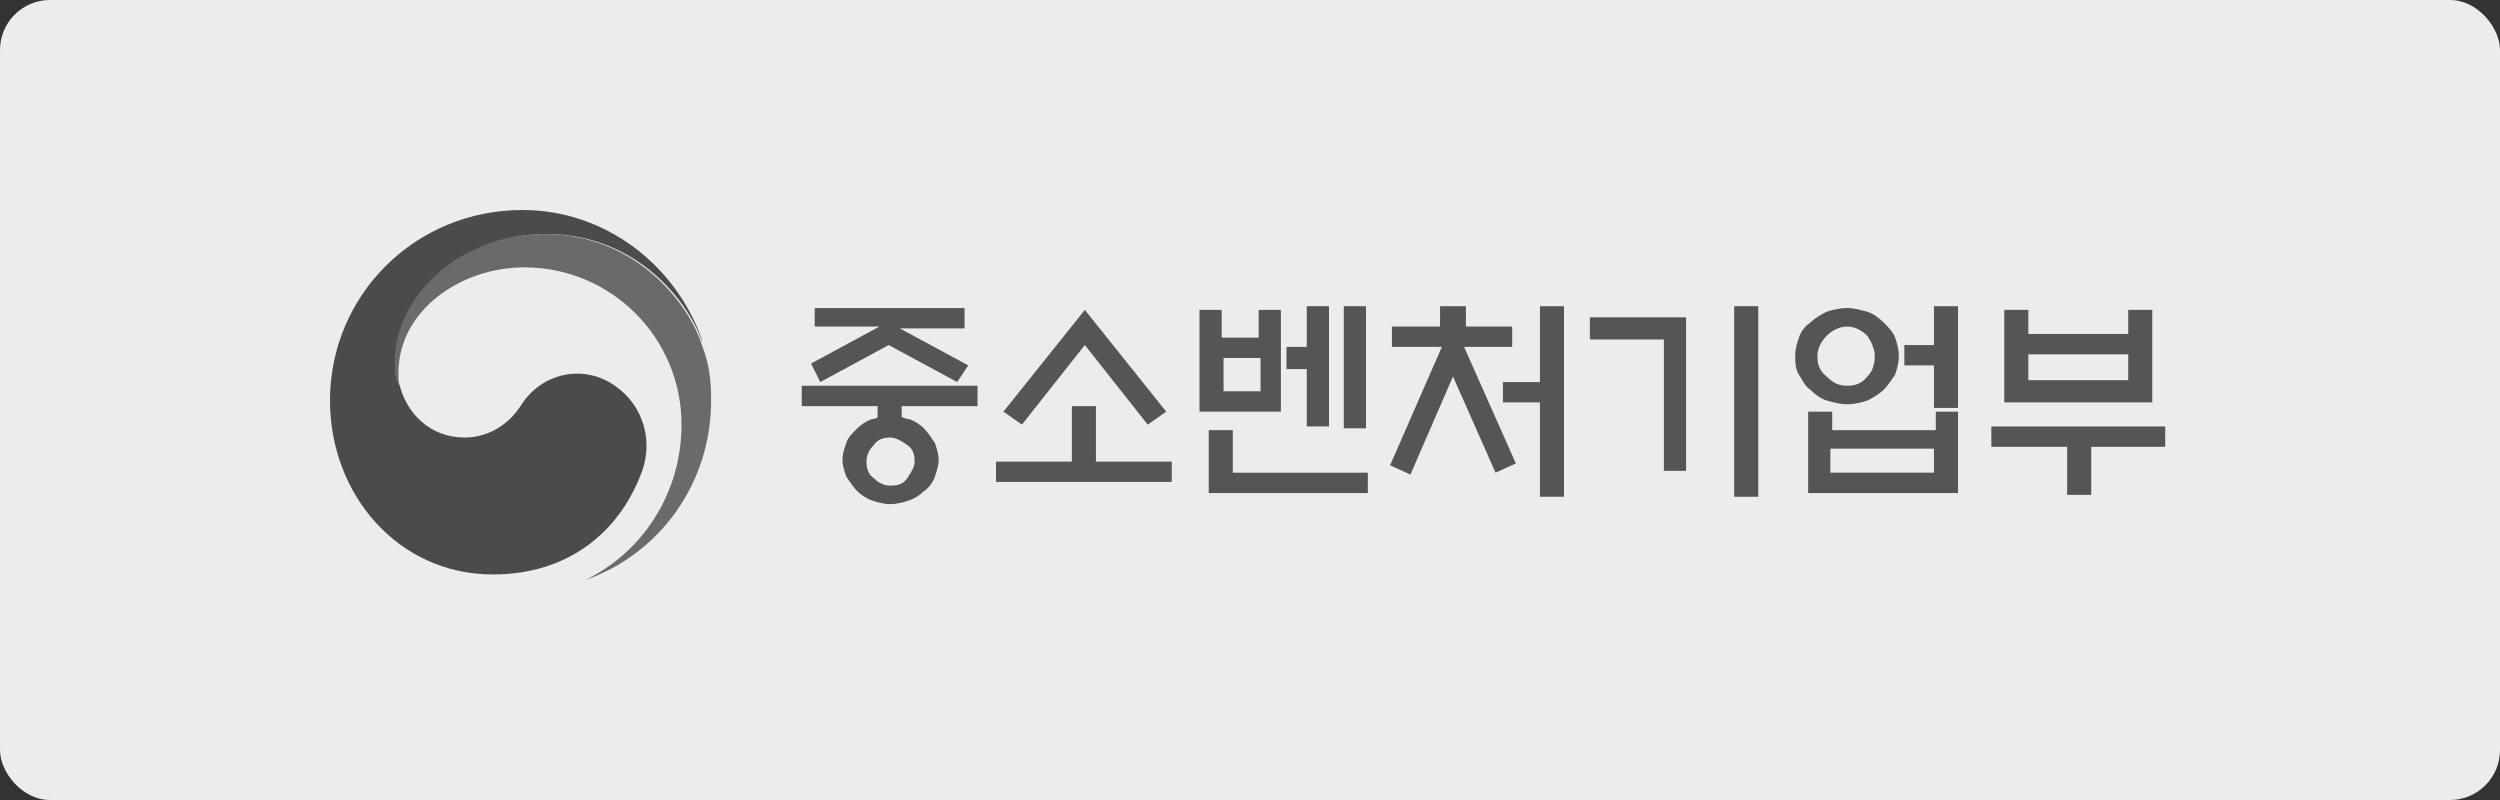 <svg width="250" height="80" viewBox="0 0 250 80" fill="none" xmlns="http://www.w3.org/2000/svg">
<rect x="0" y="0" width="250" height="80" fill="#333333" stroke="none"/>
<rect width="250" height="80" rx="5" fill="#ECECEC"/>
<g clip-path="url(#clip0_4744_16912)">
<path d="M61.49 38.575C58.345 36.355 54.09 37.28 52.055 40.61C50.205 43.385 47.615 43.755 46.505 43.755C42.99 43.755 40.77 41.35 40.03 38.76C39.66 37.65 39.66 37.095 39.66 35.985C39.66 30.065 45.765 23.405 54.645 23.405C63.71 23.405 68.89 30.25 70.185 34.135V33.95C67.595 26.55 60.565 21 52.24 21C41.51 21 33 29.51 33 40.055C33 49.49 39.845 57.445 49.28 57.445C56.865 57.445 61.86 53.19 64.08 47.455C65.375 44.31 64.45 40.61 61.49 38.575Z" fill="#4B4B4B"/>
<path d="M70.187 34.505C69.077 30.805 63.897 23.405 54.462 23.405C45.582 23.405 39.477 30.065 39.477 35.985C39.477 37.095 39.477 37.65 39.847 38.575C39.847 38.205 39.847 37.65 39.847 37.28C39.847 30.99 46.137 26.735 52.427 26.735C61.122 26.735 68.152 33.765 68.152 42.46C68.152 49.305 64.267 55.225 58.532 58C65.932 55.41 71.112 48.38 71.112 40.055C71.112 38.02 70.927 36.355 70.187 34.505Z" fill="#6A6A6A"/>
<path d="M87.761 41.72V40.61H80.176V38.575H97.751V40.61H90.166V41.72C90.351 41.72 90.536 41.905 90.906 41.905C91.461 42.09 92.016 42.46 92.386 42.83C92.756 43.2 93.126 43.755 93.496 44.31C93.681 44.865 93.866 45.42 93.866 45.975C93.866 46.53 93.681 47.085 93.496 47.64C93.311 48.195 92.941 48.75 92.386 49.12C92.016 49.49 91.461 49.86 90.906 50.045C90.351 50.23 89.611 50.415 89.056 50.415C88.316 50.415 87.761 50.23 87.206 50.045C86.651 49.86 86.096 49.49 85.726 49.12C85.356 48.75 84.986 48.195 84.616 47.64C84.431 47.085 84.246 46.53 84.246 45.975C84.246 45.42 84.431 44.865 84.616 44.31C84.801 43.755 85.171 43.385 85.726 42.83C86.096 42.46 86.651 42.09 87.206 41.905C87.206 41.905 87.576 41.905 87.761 41.72ZM96.456 32.84H89.981L96.826 36.54L95.716 38.205L88.871 34.505L82.026 38.205L81.101 36.355L87.946 32.655H81.471V30.805H96.456V32.84ZM91.461 46.16C91.461 45.42 91.276 44.865 90.721 44.495C90.166 44.125 89.611 43.755 89.056 43.755C88.316 43.755 87.761 43.94 87.391 44.495C86.836 45.05 86.651 45.605 86.651 46.16C86.651 46.9 86.836 47.455 87.391 47.825C87.946 48.38 88.501 48.565 89.056 48.565C89.796 48.565 90.351 48.38 90.721 47.825C91.091 47.27 91.461 46.715 91.461 46.16Z" fill="#555555"/>
<path d="M107.187 46.16V40.61H109.592V46.16H117.177V48.195H99.602V46.16H107.187ZM108.482 34.505L102.192 42.46L100.342 41.165L108.482 30.99L116.622 41.165L114.772 42.46L108.482 34.505Z" fill="#555555"/>
<path d="M128.274 41.165H119.949V30.99H122.169V33.765H125.869V30.99H128.089V41.165H128.274ZM120.874 49.305V43.015H123.279V47.27H136.784V49.305H120.874ZM126.054 35.8H122.354V39.13H126.054V35.8ZM130.679 30.62H132.899V42.645H130.679V36.91H128.644V34.69H130.679V30.62ZM134.379 30.62H136.599V42.83H134.379V30.62Z" fill="#555555"/>
<path d="M144.003 32.655V30.62H146.593V32.655H151.218V34.69H146.408L151.588 46.345L149.553 47.27L145.298 37.65L141.043 47.455L139.008 46.53L144.188 34.69H139.193V32.655H144.003ZM153.993 40.24H150.293V38.205H153.993V30.62H156.398V49.675H153.993V40.24Z" fill="#555555"/>
<path d="M168.793 47.085H166.388V33.95H158.988V31.73H168.608V47.085H168.793ZM173.418 30.62H175.823V49.675H173.418V30.62Z" fill="#555555"/>
<path d="M189.88 35.615C189.88 36.355 189.695 36.91 189.51 37.465C189.14 38.02 188.77 38.575 188.4 38.945C188.03 39.315 187.475 39.685 186.735 40.055C186.18 40.24 185.44 40.425 184.7 40.425C183.96 40.425 183.405 40.24 182.665 40.055C182.11 39.87 181.555 39.5 181 38.945C180.445 38.575 180.26 38.02 179.89 37.465C179.52 36.91 179.52 36.17 179.52 35.615C179.52 34.875 179.705 34.32 179.89 33.765C180.075 33.21 180.445 32.655 181 32.285C181.37 31.915 181.925 31.545 182.665 31.175C183.22 30.99 183.96 30.805 184.7 30.805C185.44 30.805 185.995 30.99 186.735 31.175C187.29 31.36 187.845 31.73 188.4 32.285C188.77 32.655 189.325 33.21 189.51 33.765C189.695 34.32 189.88 34.875 189.88 35.615ZM180.815 41.165H183.22V43.015H193.58V41.165H195.8V49.305H180.815V41.165ZM187.475 35.615C187.475 34.875 187.105 34.135 186.735 33.58C186.18 33.025 185.44 32.655 184.7 32.655C183.96 32.655 183.22 33.025 182.665 33.58C182.11 34.135 181.74 34.875 181.74 35.615C181.74 36.355 181.925 37.095 182.665 37.65C183.22 38.205 183.775 38.575 184.7 38.575C185.44 38.575 186.18 38.39 186.735 37.65C187.29 37.095 187.475 36.355 187.475 35.615ZM193.395 44.865H183.035V47.27H193.395V44.865ZM190.435 34.505H193.395V30.62H195.8V40.795H193.395V36.54H190.435V34.505Z" fill="#555555"/>
<path d="M199.133 42.645H216.708V44.68H209.123V49.49H206.718V44.68H199.133V42.645ZM202.833 33.395H212.823V30.99H215.228V40.24H200.428V30.99H202.833V33.395ZM212.823 35.43H202.833V38.02H212.823V35.43Z" fill="#555555"/>
</g>
<defs>
<clipPath id="clip0_4744_16912">
<rect width="183.52" height="37" fill="white" transform="translate(33 21)"/>
</clipPath>
</defs>
</svg>
